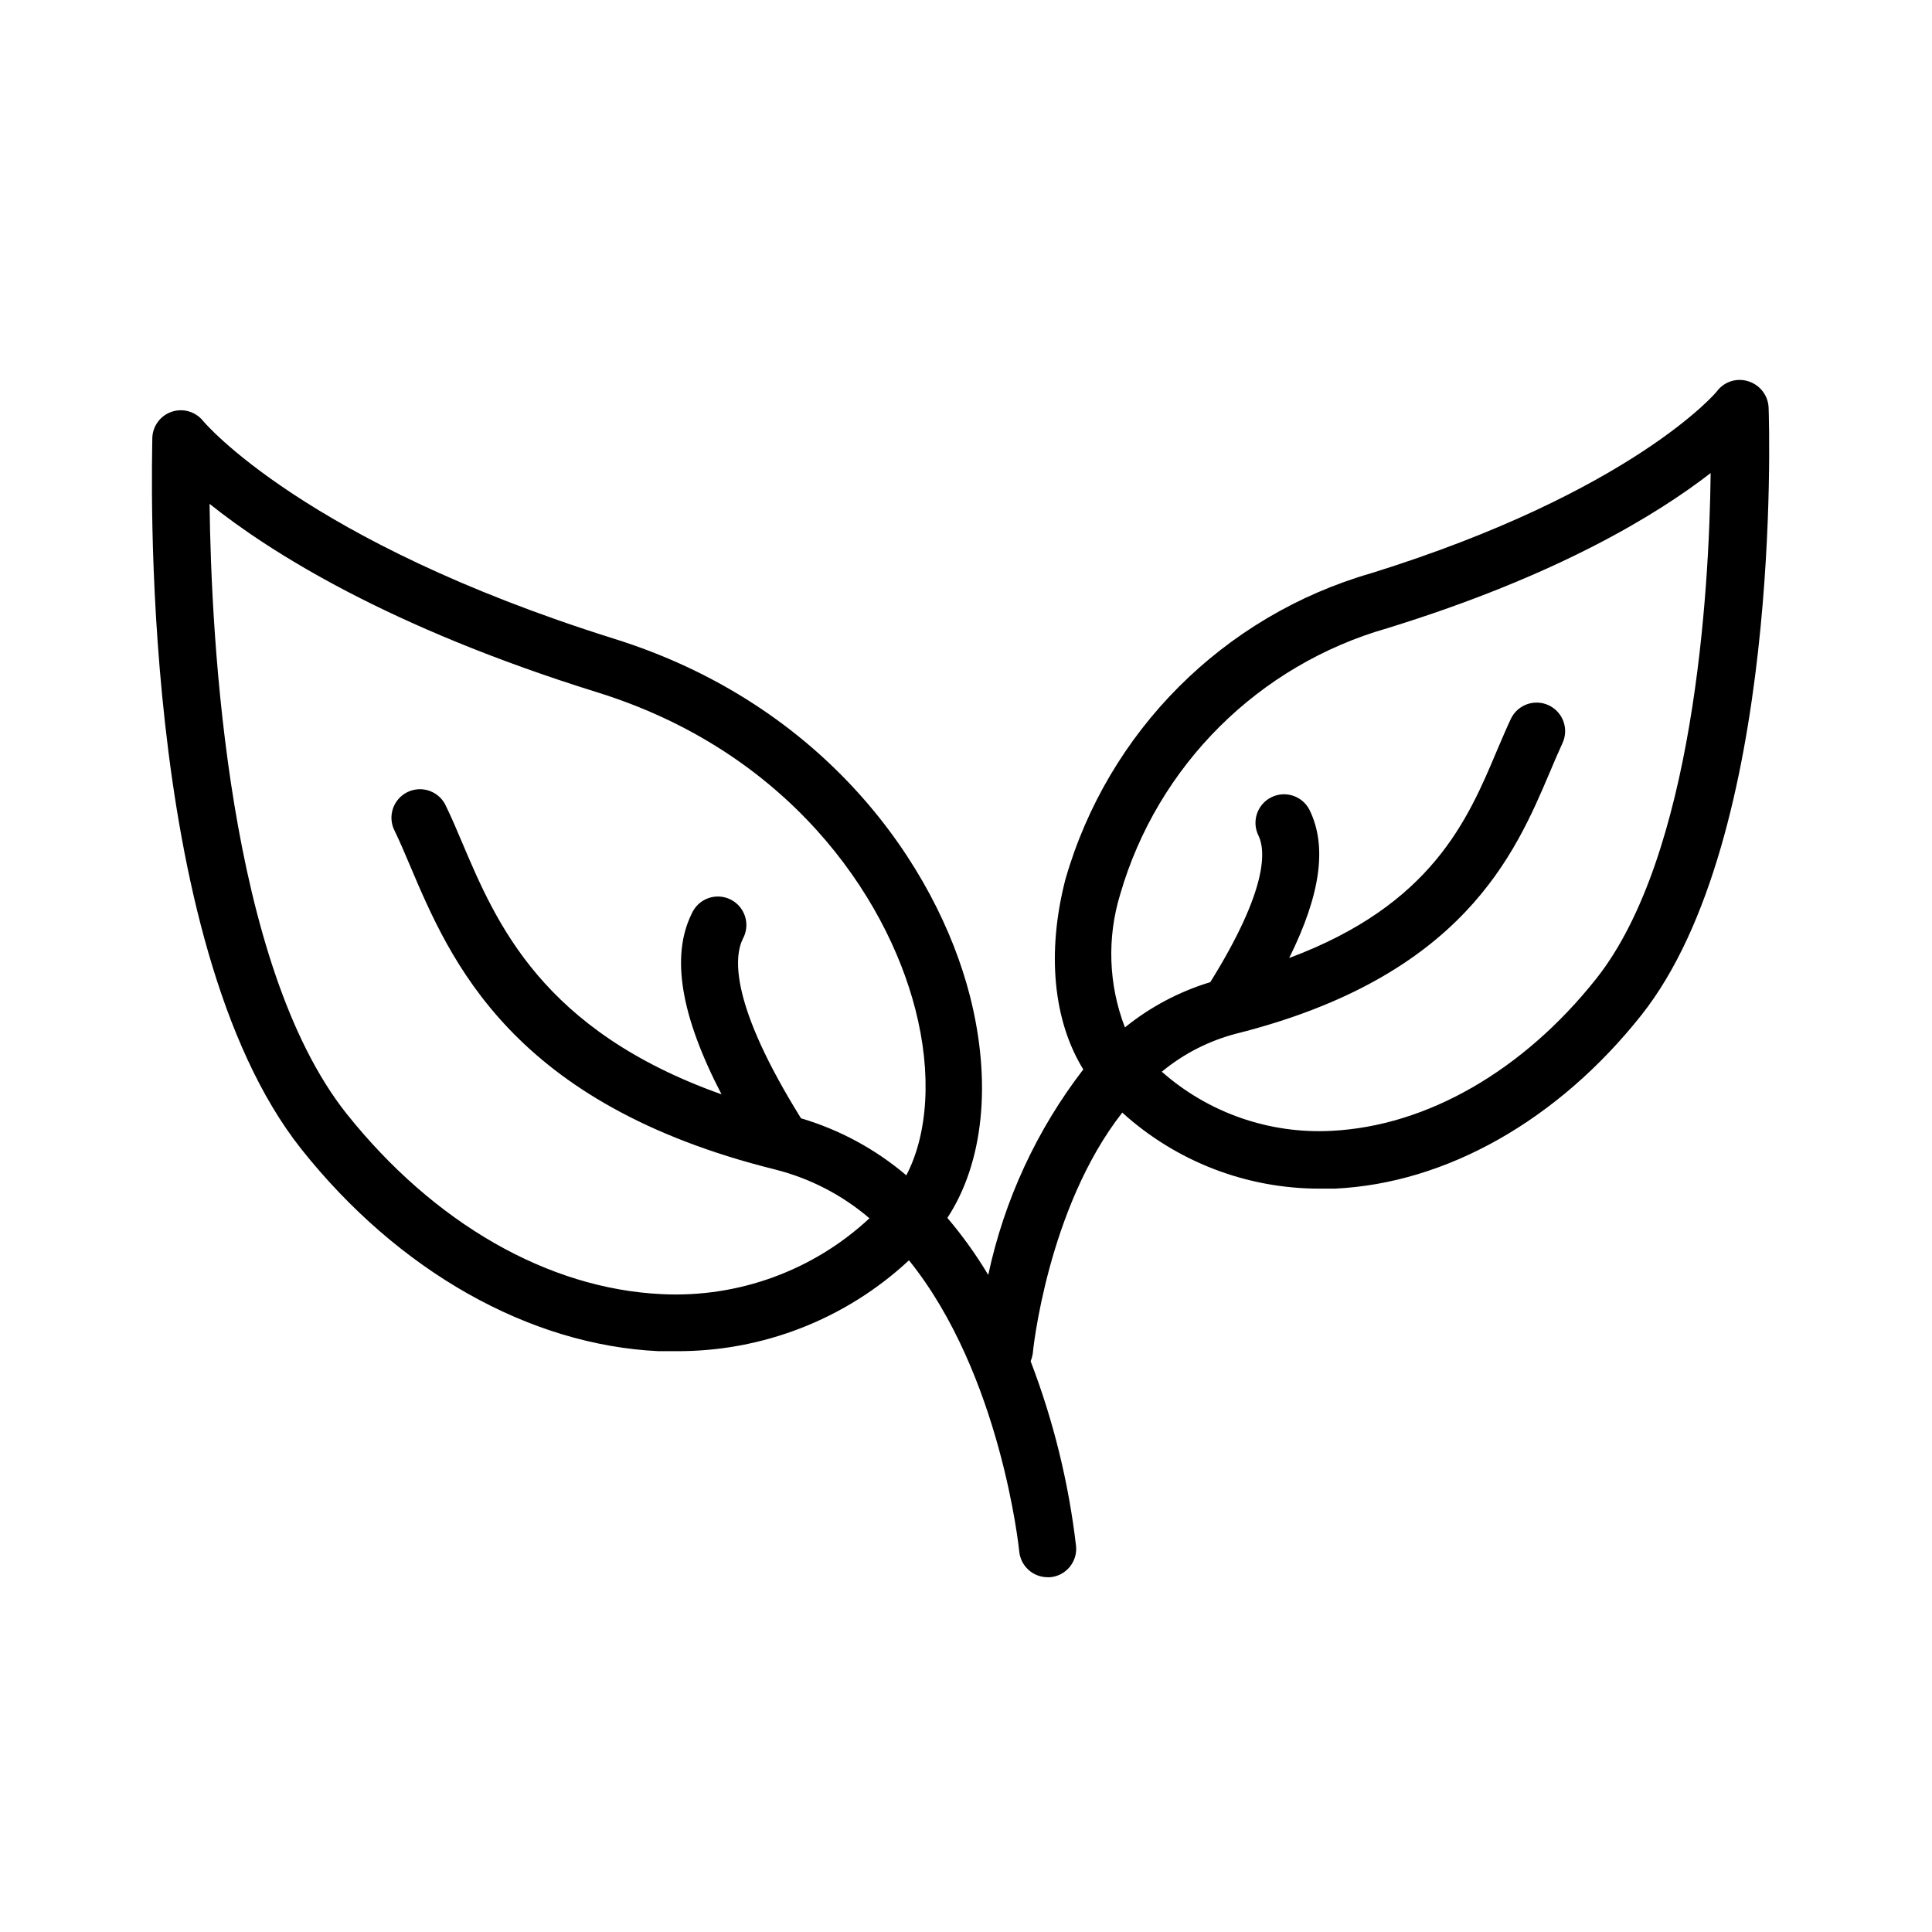 <?xml version="1.0" encoding="UTF-8"?>
<!-- Uploaded to: SVG Find, www.svgrepo.com, Generator: SVG Find Mixer Tools -->
<svg fill="#000000" width="800px" height="800px" version="1.1" viewBox="144 144 512 512" xmlns="http://www.w3.org/2000/svg">
 <path d="m607.42 245.08c-2.988-1.012-6.293-0.047-8.262 2.418 0 0.25-22.57 26.852-91.793 48.418l-0.004-0.004c-39.156 11.309-69.754 41.945-81.012 81.113-5.039 19.496-3.176 37.586 4.734 50.383-12.352 16.047-20.961 34.656-25.188 54.461-3.188-5.328-6.812-10.383-10.832-15.113 9.574-14.609 11.84-35.922 5.945-58.945-8.816-34.258-38.289-77.133-94.516-94.617-81.922-25.742-108.42-57.332-108.67-57.637-1.973-2.461-5.269-3.441-8.266-2.453-3 0.988-5.066 3.734-5.188 6.887 0 5.441-4.18 133.46 39.449 188.48 25.746 32.445 60.457 51.992 94.715 53.605h4.637c22.887 0.129 44.965-8.484 61.715-24.082 24.383 30.23 29.172 76.527 29.223 77.133 0.363 3.879 3.613 6.844 7.508 6.852h0.707-0.004c2-0.18 3.844-1.145 5.129-2.684 1.285-1.543 1.906-3.531 1.723-5.527-1.949-16.781-5.992-33.25-12.039-49.02 0.258-0.633 0.445-1.293 0.555-1.965 0-0.504 3.879-38.594 23.73-63.934h-0.004c14.305 12.977 32.934 20.16 52.246 20.152h4.031c29.574-1.359 59.199-18.137 81.266-45.949 37.332-47.055 33.906-156.18 33.754-160.77-0.035-3.289-2.164-6.188-5.289-7.203zm-288.03 241.88c-30.23-1.41-60.457-18.844-83.582-47.863-31.336-39.5-35.82-125.1-36.273-161.57 15.82 12.645 47.207 32.648 102.68 49.926 50.383 15.617 76.527 53.605 84.336 83.934 4.434 17.129 3.375 33.102-2.367 44.082v0.004c-8.148-6.93-17.656-12.074-27.91-15.113-18.793-30.23-17.785-42.723-15.418-47.559v-0.004c1-1.809 1.215-3.949 0.594-5.922-0.621-1.973-2.023-3.606-3.879-4.519-1.855-0.91-4.004-1.02-5.945-0.305-1.941 0.719-3.504 2.199-4.324 4.098-5.543 11.234-2.922 27.004 7.91 47.863-47.609-16.93-59.652-45.344-68.668-66.555-1.461-3.426-2.82-6.699-4.281-9.672v-0.004c-0.797-1.898-2.34-3.394-4.266-4.133-1.922-0.738-4.066-0.656-5.934 0.223-1.863 0.883-3.285 2.488-3.938 4.441-0.656 1.957-0.48 4.094 0.484 5.918 1.359 2.82 2.672 5.894 4.031 9.117 10.68 25.191 26.801 63.227 96.883 80.609l-0.004 0.004c9.18 2.324 17.699 6.738 24.891 12.898-14.875 13.852-34.715 21.102-55.016 20.102zm247.62-83.582c-19.348 24.383-44.891 39.047-70.129 40.305-16.473 0.875-32.629-4.754-44.992-15.668 5.754-4.754 12.477-8.195 19.699-10.078 60.105-15.113 73.91-47.609 83.078-69.172 1.16-2.769 2.266-5.34 3.375-7.758 1.797-3.773 0.195-8.281-3.578-10.078-3.769-1.793-8.281-0.191-10.074 3.578-1.211 2.57-2.367 5.34-3.629 8.262-7.809 18.59-17.328 41.012-55.117 55.117 8.363-16.879 10.078-29.574 5.441-39.145-1.836-3.758-6.367-5.316-10.125-3.477-3.758 1.836-5.312 6.367-3.477 10.125 1.914 3.879 2.672 14.105-12.746 38.895-8.246 2.496-15.926 6.57-22.621 11.992-4.348-11.285-4.793-23.703-1.258-35.27 9.902-34.133 36.66-60.773 70.832-70.531 45.344-14.008 71.59-30.23 85.648-41.109-0.352 31.887-4.582 101.52-30.328 134.01z"/>
</svg>